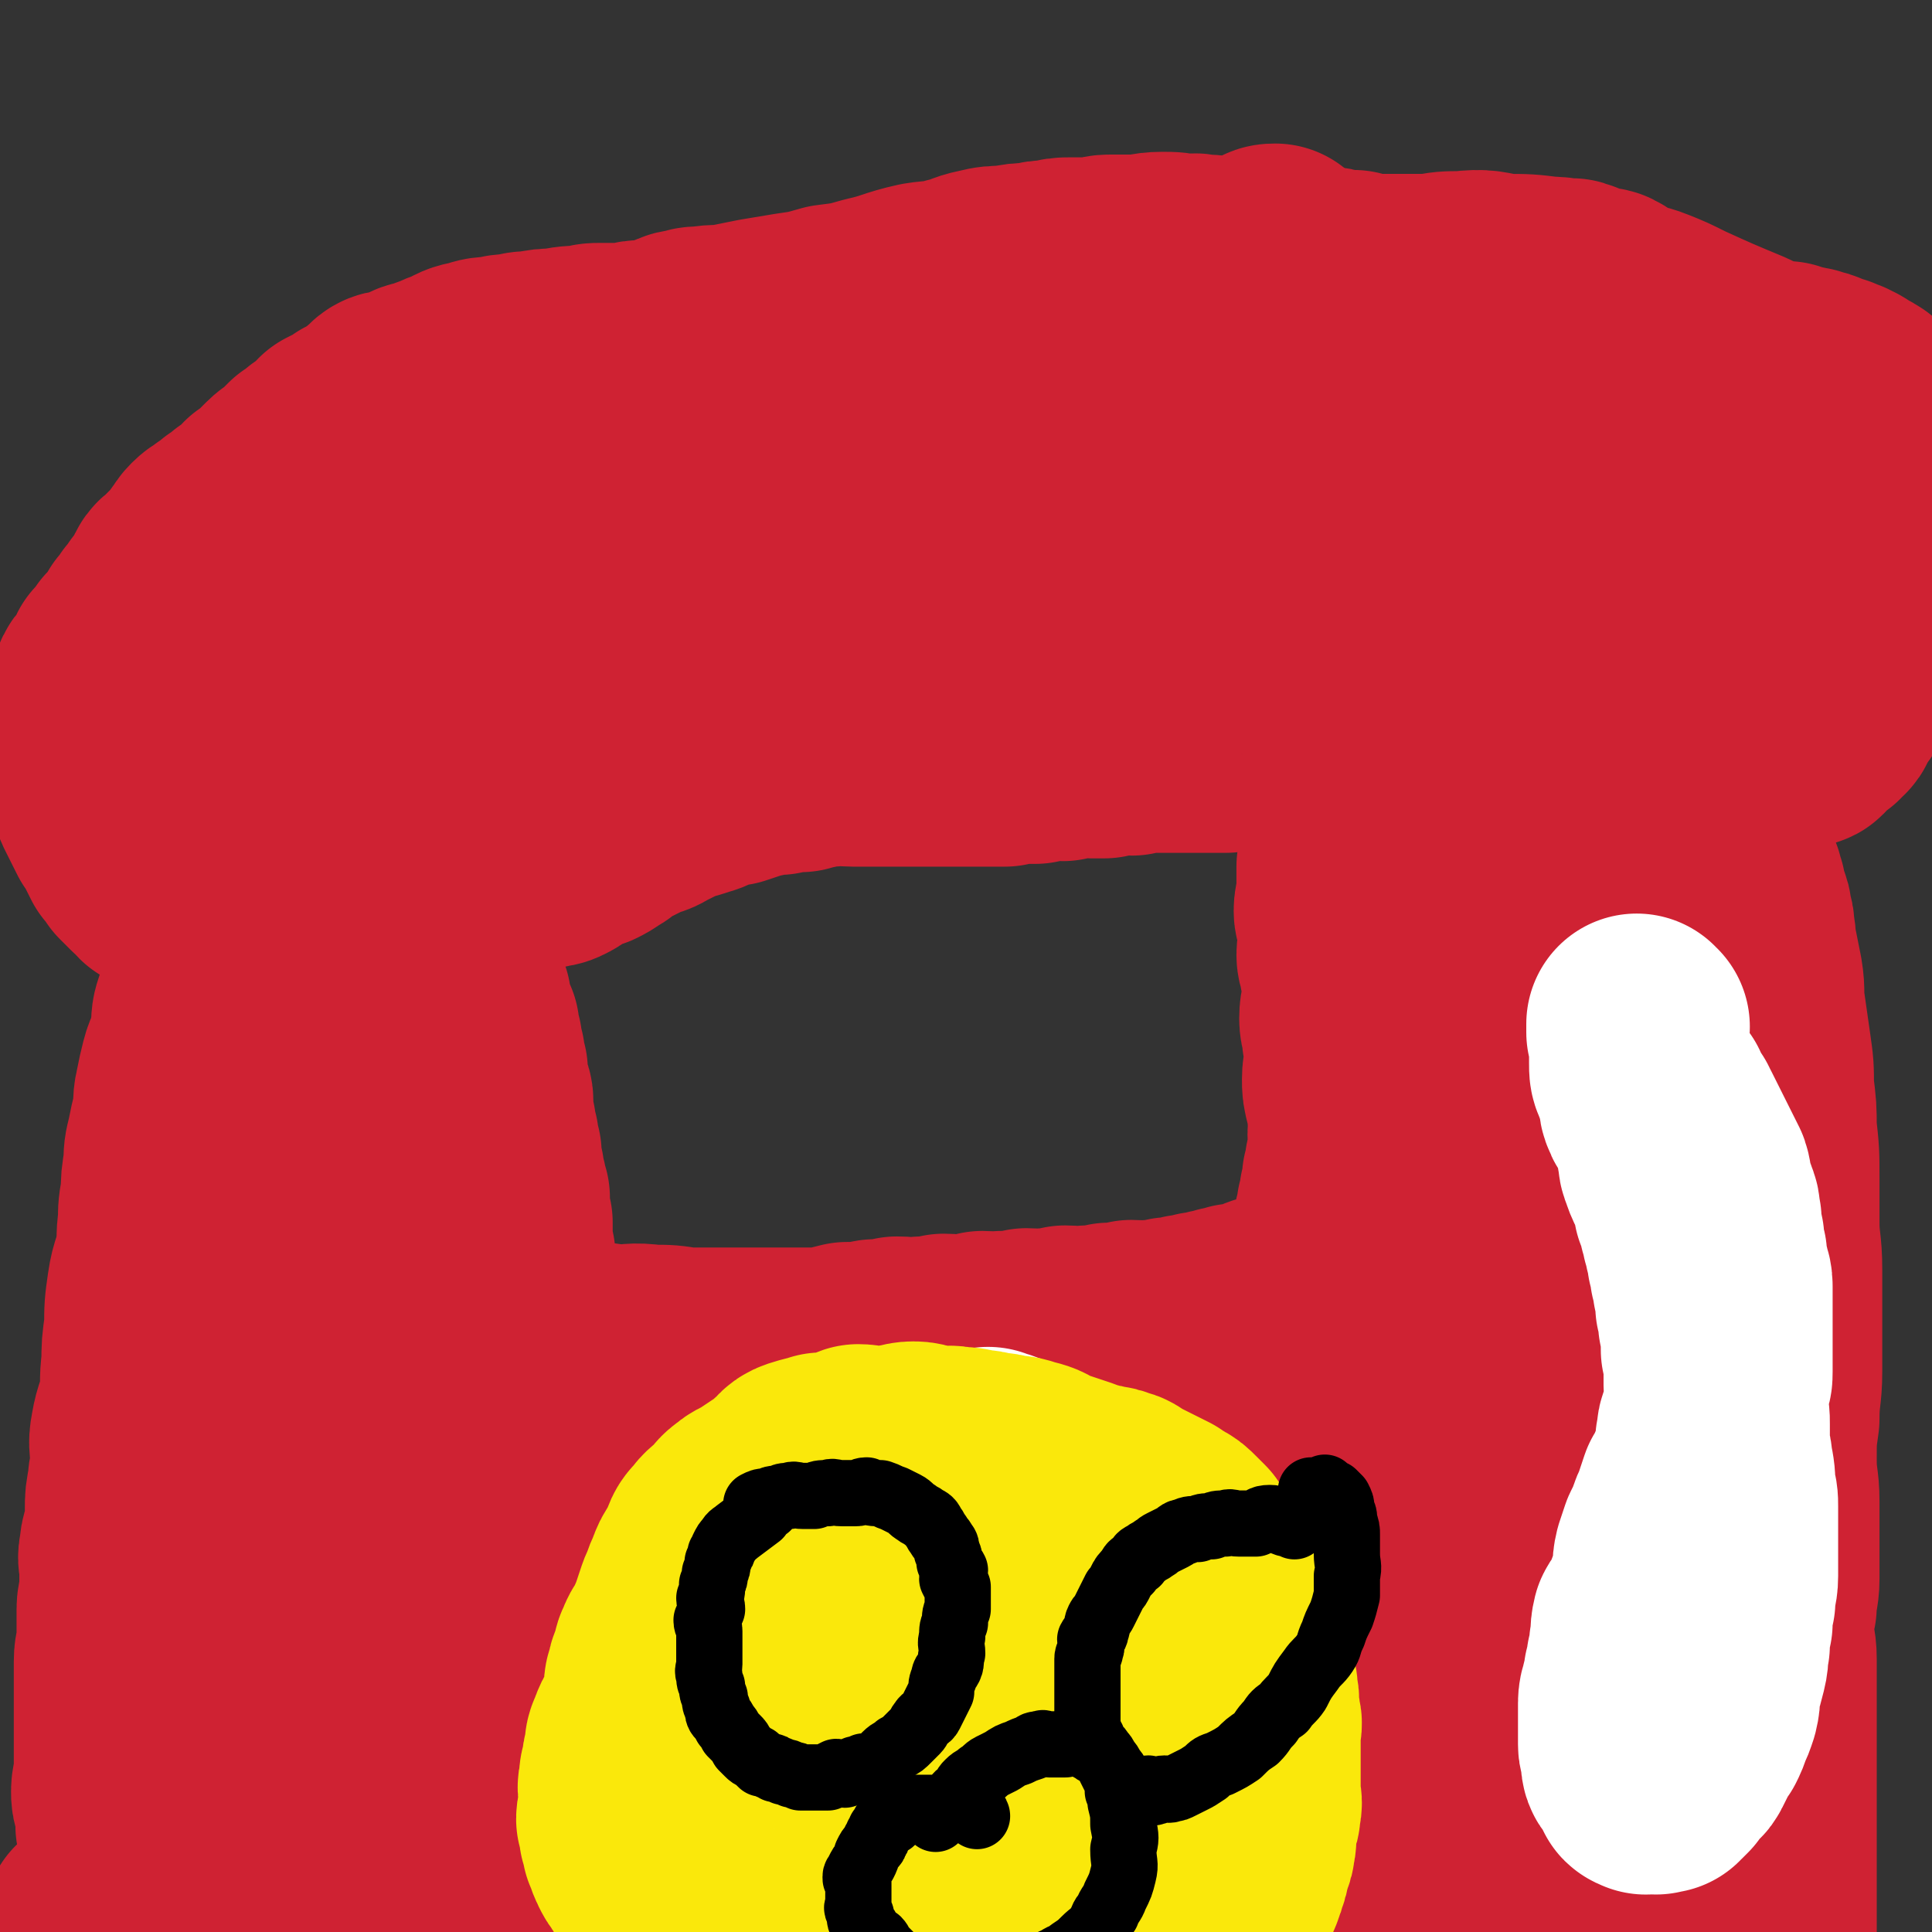 <svg viewBox='0 0 700 700' version='1.1' xmlns='http://www.w3.org/2000/svg' xmlns:xlink='http://www.w3.org/1999/xlink'><rect x="0" y="0" width="700" height="700" fill="#333333" stroke="none"/><g fill='none' stroke='#CF2233' stroke-width='80' stroke-linecap='round' stroke-linejoin='round'><path d='M50,675c0,0 0,0 -1,-1 0,-1 0,-1 0,-3 0,-2 0,-2 0,-4 0,-1 -1,0 -1,-1 -1,-2 -2,-2 -2,-4 -1,-1 0,-1 0,-3 0,-3 -1,-3 -1,-5 -1,-3 -1,-3 -1,-5 0,-3 1,-3 1,-6 0,-3 0,-3 0,-6 0,-4 0,-4 0,-9 0,-4 0,-4 0,-9 0,-4 0,-4 0,-8 0,-4 0,-4 0,-9 0,-4 1,-4 1,-9 0,-5 0,-5 0,-10 0,-3 1,-3 1,-6 0,-4 0,-4 0,-8 0,-4 -1,-4 0,-7 0,-4 1,-4 2,-8 0,-4 0,-4 0,-7 0,-4 0,-4 1,-9 0,-4 1,-4 1,-9 0,-5 -1,-5 0,-10 1,-6 2,-6 3,-12 1,-6 0,-6 1,-13 0,-6 0,-6 1,-13 0,-7 0,-7 1,-14 1,-7 2,-6 3,-13 1,-5 0,-5 1,-11 0,-5 0,-5 1,-10 0,-5 0,-5 1,-11 0,-4 0,-4 1,-8 1,-5 1,-5 2,-9 1,-5 0,-5 1,-9 1,-5 1,-5 2,-9 1,-4 2,-4 3,-7 1,-4 0,-4 1,-7 0,-4 0,-4 1,-7 1,-3 1,-3 2,-5 1,-3 0,-3 1,-6 0,-3 0,-3 1,-6 1,-2 1,-2 2,-5 1,-1 1,-1 1,-3 0,-2 0,-2 0,-4 0,-1 0,-1 1,-2 0,-1 1,0 1,-2 0,0 0,-1 0,-2 0,0 0,-1 1,-1 0,1 0,1 1,2 0,0 0,0 1,0 1,0 1,0 1,0 1,-1 1,-1 2,-2 2,0 2,0 4,-1 2,0 2,-1 4,-2 3,-1 3,-2 5,-3 3,-1 3,0 5,-1 3,0 3,0 6,-1 3,0 3,1 5,0 4,0 4,-1 7,-2 3,0 3,0 6,-1 3,0 3,0 5,0 2,1 2,1 4,1 2,-1 2,-1 3,-2 1,0 2,0 3,1 2,0 1,0 3,1 1,0 1,0 1,0 1,0 1,0 1,0 0,0 0,0 0,1 0,1 1,0 1,1 1,0 1,0 1,1 0,0 0,1 0,1 0,1 0,1 1,2 0,1 0,1 1,2 0,1 0,1 1,2 0,1 0,2 1,3 1,2 1,1 2,3 1,2 0,2 1,4 0,3 0,3 1,5 0,2 1,1 2,3 1,2 0,2 1,4 0,3 0,3 1,6 0,3 1,3 2,5 0,3 0,3 1,5 1,3 1,3 2,5 0,3 0,3 1,5 0,3 0,3 1,5 0,3 0,3 1,5 0,2 -1,2 0,4 0,2 0,1 1,3 0,2 1,2 1,4 0,3 -1,3 0,5 0,2 0,2 1,4 0,3 0,3 1,5 0,3 0,3 1,5 0,1 0,1 0,3 0,2 0,2 1,4 0,3 0,3 1,5 0,2 0,2 1,4 0,2 0,2 0,4 0,3 0,3 1,5 0,2 0,2 0,4 0,2 -1,2 0,4 0,2 0,2 1,4 0,2 0,2 0,4 0,3 -1,3 0,5 0,3 0,3 1,5 0,2 0,2 1,4 0,2 -1,2 0,4 0,1 0,1 1,3 0,1 0,1 0,2 0,1 0,1 1,3 0,0 -1,1 0,1 0,1 1,0 2,1 1,0 1,0 2,1 1,0 1,0 2,1 1,0 1,-1 2,0 2,0 2,0 4,1 2,0 2,0 4,0 4,0 4,-1 8,0 6,0 6,0 12,1 6,0 6,-1 13,0 6,0 6,0 12,1 6,0 6,0 13,0 5,0 5,0 11,0 5,0 5,0 11,0 4,0 4,0 8,0 4,0 4,0 8,0 4,-1 4,-1 8,-2 5,0 5,0 10,-1 4,0 4,0 8,-1 5,0 5,1 9,0 4,0 4,0 8,-1 4,0 4,1 8,0 3,0 3,0 6,-1 4,0 4,1 7,0 5,0 5,0 9,-1 4,0 4,1 7,0 4,0 4,0 7,-1 4,0 4,1 8,0 4,0 4,0 8,-1 4,0 4,0 8,-1 4,0 4,1 7,0 4,0 4,0 7,-1 3,0 3,0 6,-1 2,0 2,0 5,-1 2,0 2,0 5,-1 2,0 2,0 4,-1 2,0 2,0 4,-1 3,0 3,0 6,-1 2,0 2,-1 5,-2 2,0 2,0 5,-1 2,0 2,0 4,-1 2,0 2,-1 4,-2 1,0 1,0 3,-1 1,0 1,0 3,-1 1,0 1,-1 2,-2 1,-1 1,0 2,-2 0,0 0,-1 0,-2 1,-1 0,-1 0,-2 1,-1 1,-1 1,-2 1,-1 1,-1 1,-2 1,-1 1,-1 1,-3 1,-2 1,-2 1,-4 1,-2 1,-2 1,-5 1,-3 1,-3 1,-5 1,-3 1,-3 1,-5 1,-3 1,-3 1,-6 1,-2 1,-2 1,-5 1,-3 1,-3 1,-6 1,-3 0,-3 0,-5 0,-3 1,-3 0,-6 0,-4 0,-4 -1,-7 -1,-4 -1,-4 -1,-7 0,-4 1,-4 1,-7 0,-4 0,-4 -1,-8 0,-4 -1,-4 -1,-7 0,-4 1,-4 1,-7 1,-3 1,-3 0,-5 0,-3 0,-3 -1,-6 0,-3 -1,-3 -1,-5 0,-3 1,-3 1,-5 0,-3 0,-3 -1,-6 0,-3 -1,-3 -1,-5 0,-3 1,-3 1,-5 1,-2 0,-2 0,-4 0,-2 0,-2 0,-4 0,-1 0,-1 0,-3 1,-2 1,-2 1,-4 0,-1 0,-1 0,-2 1,-1 1,0 1,-2 1,0 0,-1 0,-2 1,0 1,0 1,-1 1,0 1,1 1,1 1,0 1,0 1,0 1,0 1,0 2,1 1,0 2,0 3,0 1,0 1,0 2,0 2,0 2,0 4,0 2,0 2,-1 4,0 2,0 2,0 5,1 2,0 2,0 5,0 3,0 3,-1 7,0 4,0 3,0 7,1 3,0 3,-1 7,0 3,0 3,0 7,1 3,0 4,-1 7,0 4,0 3,0 7,1 3,0 3,-1 7,0 3,0 3,0 6,1 2,0 2,0 5,0 2,0 2,0 5,0 2,0 2,0 5,0 2,0 2,0 4,0 2,0 2,-1 4,0 2,0 2,0 4,1 1,0 1,0 2,0 1,0 1,0 2,0 1,0 1,0 1,0 3,0 3,0 5,1 1,0 1,0 2,1 2,0 2,0 3,1 2,0 2,0 3,1 1,0 1,-1 2,0 2,0 2,0 3,1 1,1 0,1 1,1 0,0 0,0 1,0 0,0 0,0 1,1 0,1 0,1 1,1 0,1 0,1 1,1 0,1 0,1 0,2 1,1 1,1 1,2 0,1 0,1 0,2 0,1 1,1 1,2 1,2 1,2 1,4 1,3 1,3 1,5 1,4 0,4 1,7 1,5 1,5 2,10 1,6 0,6 1,12 1,7 1,7 2,14 1,7 1,7 1,14 1,8 1,8 1,15 1,9 1,9 1,18 0,8 0,8 0,16 0,8 1,8 1,17 0,9 0,9 0,18 0,9 0,9 0,19 0,8 -1,8 -1,17 -1,7 -1,7 -1,15 0,8 1,8 1,15 0,8 0,8 0,15 0,7 0,7 0,13 0,5 -1,5 -1,10 -1,4 -1,4 -1,9 0,5 1,5 1,10 0,5 0,5 0,11 0,5 0,5 0,11 0,6 0,6 0,12 0,5 0,5 0,11 0,5 0,5 0,11 0,5 0,5 0,10 0,4 0,4 0,8 0,4 0,4 0,7 0,3 0,3 0,6 0,3 0,3 0,5 0,2 0,2 0,4 0,1 0,1 0,3 0,1 0,1 0,2 0,0 -1,0 -1,0 0,1 0,1 0,2 0,0 0,0 0,0 0,1 0,1 0,2 0,0 -1,0 -1,0 0,1 0,2 0,3 0,1 -1,1 -1,2 -1,1 -1,1 -1,2 -1,1 -1,1 -1,2 -1,1 -1,1 -1,3 -1,1 -1,1 -1,2 -1,1 0,1 -1,2 -1,0 -1,0 -2,0 -1,1 -1,1 -1,1 -1,1 -1,1 -2,1 -1,1 0,1 -1,1 -1,1 -1,0 -2,0 -1,0 -1,0 -2,0 -1,0 -1,0 -2,0 -1,0 -1,0 -2,0 -1,0 -1,0 -2,0 -1,0 -1,0 -2,0 -2,0 -2,1 -3,0 -2,0 -2,-1 -3,-1 -2,0 -2,0 -4,0 -3,1 -3,0 -6,0 -2,0 -2,1 -5,0 -3,0 -3,0 -6,-1 -3,0 -3,0 -7,-1 -4,0 -4,-1 -9,-1 -4,0 -5,0 -9,0 -4,0 -4,0 -9,-1 -4,0 -4,-1 -9,-1 -5,0 -4,1 -9,1 -4,0 -4,0 -9,-1 -5,0 -5,0 -10,-1 -5,0 -5,0 -10,-1 -5,0 -5,-1 -10,-1 -6,0 -6,0 -11,0 -6,0 -6,0 -11,-1 -5,0 -4,-1 -9,-1 -4,0 -4,0 -9,0 -4,0 -4,0 -9,0 -6,0 -6,0 -12,0 -8,0 -8,-1 -16,-1 -7,0 -7,1 -14,1 -7,1 -7,1 -15,0 -7,0 -7,0 -15,-1 -7,-1 -7,-1 -14,-2 -7,-1 -7,-1 -13,-2 -8,-1 -8,-1 -15,-2 -8,-1 -8,-1 -16,-2 -8,-1 -8,-1 -15,-2 -7,0 -7,0 -14,-1 -6,0 -6,-1 -12,-1 -5,0 -5,1 -11,1 -5,1 -5,0 -11,0 -4,0 -4,1 -9,0 -6,0 -6,0 -12,-1 -7,0 -7,-1 -14,-1 -7,0 -7,1 -14,1 -7,1 -7,1 -13,0 -5,0 -5,-1 -11,-1 -6,0 -6,1 -12,1 -5,1 -5,0 -11,0 -6,0 -6,0 -13,0 -6,0 -6,0 -13,0 -6,0 -6,0 -13,0 -5,0 -5,1 -11,0 -6,0 -6,0 -12,-1 -5,0 -5,0 -11,-1 -5,0 -5,-1 -11,-1 -4,0 -4,0 -9,0 -5,0 -5,0 -9,-1 -4,0 -4,-1 -8,-1 -4,0 -4,0 -8,0 -2,0 -3,0 -5,0 -1,1 0,1 -1,1 '/><path d='M124,421c0,0 -1,-1 -1,-1 0,1 1,1 1,3 0,5 -1,5 -1,10 -1,5 -1,5 -1,11 -1,11 -1,11 -2,22 -1,18 -1,18 -3,36 -1,19 -1,19 -3,38 -1,17 -1,17 -3,34 -1,13 -1,13 -3,25 0,8 0,8 0,16 -1,7 -2,7 -1,13 0,2 1,3 1,3 1,0 0,-2 0,-3 -1,-3 -1,-3 -1,-5 -1,-5 -1,-5 -1,-11 -1,-8 0,-8 0,-17 -1,-14 -1,-14 -1,-28 -1,-20 -2,-20 -2,-39 -1,-20 -1,-20 -1,-40 0,-19 1,-19 2,-37 0,-12 0,-12 1,-23 0,-5 0,-5 1,-10 0,-1 0,-3 0,-3 0,0 0,1 0,3 0,1 0,1 0,2 0,2 0,2 0,4 0,3 0,3 0,7 0,8 1,8 1,16 0,16 0,16 0,33 -1,23 -1,23 -1,47 -1,19 -1,19 -1,39 -1,16 -2,16 -2,32 -1,10 0,10 1,21 0,6 0,6 0,12 0,1 0,3 0,3 0,0 0,-1 0,-2 0,-3 0,-3 0,-5 -1,-4 -1,-4 -1,-8 -1,-6 0,-6 -1,-13 -2,-8 -2,-8 -4,-17 -2,-11 -1,-11 -4,-22 -2,-12 -2,-12 -5,-24 -3,-14 -3,-14 -6,-28 -2,-15 -2,-15 -4,-30 -1,-11 0,-11 0,-23 0,-10 1,-10 1,-20 0,-7 0,-7 0,-14 0,-6 -1,-6 -1,-12 -1,-5 -1,-5 -1,-10 0,-3 0,-3 1,-6 0,-2 1,-2 2,-3 1,0 1,1 2,1 1,-1 0,-2 1,-2 0,0 0,1 1,2 0,1 0,1 1,2 1,2 1,2 2,4 2,4 3,4 4,9 4,10 5,10 8,20 3,13 3,14 5,27 3,15 3,15 6,29 3,13 3,13 5,25 2,11 2,11 4,22 2,8 2,8 4,17 2,7 1,7 3,14 1,7 1,7 3,13 1,5 2,5 3,11 1,3 0,4 2,7 1,2 1,2 3,4 1,0 1,1 1,1 0,0 0,-1 0,-1 0,-2 0,-2 0,-3 -1,-2 -1,-2 -1,-5 -1,-6 -1,-6 -1,-12 -1,-15 -1,-15 -1,-30 -1,-23 -2,-23 -2,-46 -1,-20 -1,-20 -1,-39 0,-15 1,-15 1,-30 0,-10 0,-10 -1,-20 -1,-5 -1,-5 -3,-11 0,-2 0,-2 -1,-4 -1,-1 -2,-1 -2,-3 -2,-2 -2,-2 -2,-4 -1,-2 -1,-2 -1,-5 -1,-3 -1,-3 -2,-6 -1,-4 -2,-4 -2,-7 -2,-5 -2,-5 -2,-10 -1,-3 -1,-3 -1,-7 -1,-4 -1,-4 -2,-7 -1,-2 -1,-2 -1,-4 -1,-1 0,-1 0,-3 0,0 0,-1 0,-1 0,0 0,1 0,2 0,2 0,2 0,4 0,5 0,5 1,10 1,8 1,8 3,17 3,13 2,13 6,26 4,18 4,18 9,35 5,19 5,18 10,37 4,16 3,17 8,33 4,15 4,15 9,30 4,15 5,15 10,30 4,15 4,15 9,30 3,13 3,13 6,26 3,11 4,11 6,21 2,8 2,8 4,16 1,5 2,5 3,9 1,3 0,3 1,6 0,2 1,4 1,4 0,0 0,-1 -1,-3 -2,-2 -2,-2 -4,-4 -1,-3 -1,-3 -3,-6 -2,-5 -2,-5 -5,-10 -4,-7 -5,-6 -9,-14 -5,-10 -5,-10 -11,-21 -6,-13 -6,-13 -12,-25 -4,-10 -4,-11 -8,-21 -3,-7 -3,-8 -7,-14 -3,-4 -4,-4 -8,-7 -3,-3 -4,-3 -7,-5 -3,-2 -3,-2 -6,-3 -2,0 -2,0 -4,1 -1,0 -2,0 -2,2 -1,1 0,1 0,2 0,2 0,2 0,4 0,3 0,3 0,5 0,4 0,4 1,7 0,4 0,4 1,8 1,6 1,6 3,12 1,4 1,4 3,8 2,5 2,5 4,8 3,4 3,5 6,7 5,3 6,3 11,5 6,2 7,2 13,3 8,1 9,1 17,1 10,-1 10,-1 20,-2 10,-1 10,-1 20,-2 9,-1 9,-1 18,-2 8,-1 8,-1 17,-2 7,-1 7,-2 14,-2 7,0 7,1 13,2 6,0 6,-1 12,0 4,0 3,0 7,1 3,0 3,0 6,0 1,0 1,0 3,0 0,0 0,-1 0,0 1,0 1,1 1,1 0,0 -1,0 -1,0 -1,-1 -1,0 -2,0 -2,0 -2,0 -4,0 -3,0 -3,0 -6,0 -6,0 -6,-1 -11,0 -10,0 -10,1 -20,2 -14,0 -14,-1 -28,0 -14,0 -14,1 -28,3 -13,1 -13,1 -25,3 -12,1 -12,0 -23,2 -9,1 -9,2 -19,5 -10,3 -10,2 -20,5 -9,3 -8,4 -17,7 -7,3 -7,2 -14,5 -5,2 -4,2 -9,4 -3,1 -3,0 -6,0 -1,1 -1,0 -2,0 -1,0 -2,0 -2,0 0,1 1,0 2,0 0,0 0,0 1,0 2,0 2,0 3,0 5,0 5,0 9,0 8,1 9,1 17,1 12,2 12,3 23,4 13,1 13,1 26,0 12,0 12,0 23,-1 14,0 14,0 28,-1 14,0 14,-2 28,-2 13,0 13,1 25,1 12,1 12,0 24,1 9,1 9,2 18,4 7,1 7,1 14,3 5,1 5,0 9,2 3,0 3,1 6,2 2,0 3,1 4,1 0,0 -1,-1 -1,-2 -2,0 -2,0 -4,-1 -10,-2 -10,-2 -20,-4 -20,-4 -19,-4 -39,-7 -20,-3 -20,-3 -40,-5 -19,-2 -19,-1 -39,-3 -18,-1 -18,-1 -36,-3 -17,-2 -17,-2 -33,-5 -14,-3 -15,-2 -28,-8 -10,-4 -10,-4 -19,-11 -5,-3 -6,-3 -9,-9 -2,-3 -2,-4 -2,-7 0,-2 0,-2 1,-3 1,-1 2,-1 3,-2 5,-2 5,-3 10,-4 7,-1 7,0 15,1 14,1 14,1 27,4 30,5 30,5 59,11 40,8 40,9 80,17 28,6 28,6 57,12 22,4 21,5 44,10 18,3 18,3 37,6 15,2 15,1 30,3 12,1 12,1 24,3 5,0 5,1 9,1 1,1 3,0 2,-1 0,-1 -2,-1 -4,-2 -12,-4 -11,-5 -23,-9 -26,-9 -26,-9 -53,-18 -32,-10 -31,-11 -63,-18 -25,-5 -26,-3 -51,-5 -22,-2 -22,-2 -43,-4 -19,-1 -19,-1 -39,-3 -15,-1 -16,0 -31,-3 -13,-2 -13,-3 -26,-8 -8,-2 -7,-4 -15,-7 -1,-1 -2,1 -3,1 0,-1 1,-1 2,-1 3,-1 3,-2 7,-2 16,1 16,1 32,3 31,3 31,4 61,7 29,4 29,4 59,7 22,2 22,1 45,4 16,2 16,4 32,6 14,2 14,2 29,3 12,1 12,1 24,2 8,0 8,1 15,1 3,-1 5,-1 6,-2 0,-1 -2,-3 -5,-4 -14,-8 -14,-8 -29,-15 -25,-13 -25,-14 -51,-26 -18,-8 -18,-9 -37,-14 -17,-5 -17,-5 -35,-6 -15,-2 -16,-2 -31,-1 -14,0 -14,1 -28,4 -12,2 -12,1 -23,5 -8,3 -9,3 -15,9 -4,3 -5,4 -6,9 0,2 1,3 3,4 5,2 5,1 10,3 16,5 15,6 31,10 22,5 22,5 45,7 23,3 23,2 47,2 25,-1 25,-1 50,-3 23,-1 24,-1 47,-4 17,-2 18,-2 34,-6 9,-3 10,-3 17,-7 2,-2 3,-5 1,-6 -9,-6 -12,-4 -23,-8 -21,-7 -21,-8 -42,-14 -17,-4 -17,-4 -34,-5 -14,-1 -14,0 -29,1 -15,0 -15,0 -29,2 -12,1 -12,1 -24,3 -8,1 -8,0 -15,3 -3,1 -6,4 -4,4 3,1 6,-1 13,-1 22,-1 22,0 44,1 24,1 24,2 48,4 24,1 24,0 47,2 23,1 22,2 45,4 18,1 18,1 36,3 12,1 12,1 23,2 6,0 6,0 13,2 2,0 5,1 4,1 -1,0 -4,-1 -8,-2 -9,-3 -8,-4 -18,-6 -7,-1 -7,-1 -15,-1 -7,0 -7,0 -13,1 -6,0 -7,-1 -12,1 -3,1 -5,1 -5,4 0,5 0,7 4,11 10,9 12,8 24,14 19,11 19,11 38,20 15,7 15,6 30,13 8,3 9,3 16,7 4,2 4,2 6,4 1,0 1,2 1,2 -1,-1 -2,-2 -4,-3 -9,-4 -10,-3 -18,-9 -14,-10 -15,-10 -25,-23 -10,-12 -10,-13 -17,-27 -5,-10 -5,-11 -9,-22 -3,-9 -2,-9 -4,-17 -2,-5 -2,-5 -3,-10 -1,-3 -2,-3 -3,-6 -1,-1 0,-2 -1,-3 0,0 -1,-1 -1,-1 0,1 0,2 0,4 1,8 2,8 3,17 1,15 1,15 1,30 1,15 1,15 1,30 1,14 0,14 0,28 0,10 0,10 0,20 1,5 1,7 2,10 1,1 1,-1 1,-2 2,-9 2,-9 3,-18 2,-19 2,-19 4,-37 1,-17 2,-17 1,-35 0,-15 -1,-15 -3,-30 -2,-12 -2,-12 -5,-23 -3,-8 -3,-8 -8,-15 -2,-4 -3,-4 -7,-6 -1,-1 -2,-1 -3,1 -3,3 -3,4 -4,8 -4,12 -4,12 -6,25 -3,17 -3,17 -4,34 -1,16 -1,16 0,31 2,12 2,12 6,23 2,8 3,9 7,16 3,5 3,5 7,8 1,1 2,0 2,-1 2,-5 2,-5 1,-10 -1,-14 0,-15 -3,-28 -4,-15 -4,-15 -10,-29 -3,-9 -3,-9 -9,-17 -3,-5 -3,-5 -8,-8 -4,-3 -4,-3 -9,-4 -3,-1 -3,0 -7,1 -2,0 -3,1 -5,3 0,1 1,1 0,3 -1,6 -3,6 -4,12 0,5 1,5 1,10 1,5 1,5 3,9 1,4 1,4 3,7 1,3 1,3 3,5 1,1 2,2 4,2 3,-1 3,-1 5,-3 5,-7 4,-8 7,-16 3,-10 3,-10 5,-21 2,-9 1,-9 4,-18 2,-7 2,-7 6,-13 2,-3 2,-4 5,-6 2,-1 3,-2 5,0 4,3 4,4 6,9 7,18 7,18 13,37 9,28 8,29 17,57 8,25 7,25 17,48 7,16 6,17 16,30 4,6 5,7 11,9 3,1 6,1 7,-2 1,-6 -2,-8 -2,-16 0,-29 3,-29 1,-59 -2,-29 -4,-29 -9,-58 -3,-21 -3,-21 -8,-41 -3,-14 -3,-14 -8,-27 -3,-9 -3,-10 -6,-19 -2,-4 -3,-4 -5,-9 -1,0 -1,-2 -1,-1 0,0 0,1 0,3 3,12 3,12 6,24 5,24 5,24 9,49 4,22 3,22 6,45 2,18 2,18 3,36 1,10 0,10 0,19 0,4 1,7 0,7 0,1 0,-2 -1,-5 -2,-10 -2,-10 -5,-20 -7,-29 -9,-29 -15,-59 -7,-36 -8,-36 -12,-73 -2,-26 -1,-27 -1,-53 0,-14 1,-14 0,-28 0,-7 -2,-7 -2,-13 0,-5 1,-5 1,-9 0,-1 0,-3 0,-2 1,0 1,1 1,3 5,23 6,23 10,46 8,49 9,49 15,98 5,35 2,36 8,71 6,29 6,29 16,56 5,15 5,16 15,27 4,6 8,8 14,6 4,-2 4,-6 6,-13 4,-24 3,-25 5,-49 3,-50 6,-50 4,-99 -2,-49 -5,-49 -14,-98 -7,-39 -8,-38 -19,-77 -4,-16 -3,-16 -10,-31 -3,-5 -4,-6 -9,-8 -1,-1 -2,0 -3,1 -2,1 -2,1 -3,4 -5,13 -6,12 -8,26 -4,26 -2,26 -3,52 -1,33 -2,33 -1,67 1,32 2,32 6,63 3,30 3,30 9,59 6,22 6,22 15,43 6,14 5,15 15,27 4,5 7,7 13,7 5,0 7,-3 9,-9 4,-15 2,-17 3,-34 0,-46 0,-47 -1,-93 -3,-62 -3,-62 -8,-125 -3,-39 -4,-39 -9,-78 -2,-15 0,-16 -4,-31 -2,-5 -4,-6 -8,-10 -1,-1 -3,0 -3,0 -1,0 1,1 1,2 0,1 -1,1 -1,3 0,19 0,20 1,39 4,45 4,45 9,90 4,41 5,41 9,81 3,35 3,35 6,69 2,28 1,28 5,56 1,16 2,16 4,32 1,3 2,6 2,5 -1,-2 -2,-5 -3,-11 -7,-32 -8,-32 -15,-64 -12,-55 -14,-55 -21,-111 -5,-37 -1,-37 -2,-75 -1,-22 -1,-22 -1,-45 0,-8 1,-8 1,-17 0,-1 0,-1 0,-1 0,0 0,1 0,2 0,3 0,3 0,7 2,19 3,19 5,38 2,34 2,34 3,68 1,10 0,10 0,21 '/><path d='M555,235c0,0 -1,-1 -1,-1 0,0 0,1 1,2 3,2 4,1 7,3 2,1 2,1 5,3 2,1 2,1 4,3 2,2 2,1 4,3 1,1 1,2 2,3 2,1 3,1 5,2 2,1 2,2 4,3 2,1 2,1 4,2 2,1 1,2 4,3 2,1 2,1 5,2 2,1 2,1 4,2 1,1 1,1 2,2 2,1 2,1 4,2 2,1 2,0 4,1 1,0 1,0 2,1 2,0 2,0 3,1 2,0 2,0 3,1 2,0 2,-1 3,0 2,0 2,0 3,1 2,0 2,0 3,0 2,0 2,0 3,0 1,-1 1,-1 2,-2 2,0 2,1 3,1 2,-1 2,-1 3,-2 2,0 2,0 4,-1 2,0 1,-1 3,-2 2,0 3,0 5,-1 1,0 1,0 2,-2 2,-1 2,-1 3,-3 2,-1 2,0 3,-2 2,-1 1,-1 2,-3 1,-1 1,-1 2,-3 1,-1 1,-1 2,-3 1,-1 1,-1 2,-3 1,-1 1,-1 2,-3 1,-1 0,-1 1,-3 1,-1 1,-1 2,-3 1,-1 1,-1 1,-3 1,-2 0,-2 1,-4 1,-2 2,-2 2,-4 1,-2 1,-2 1,-4 0,-2 0,-2 1,-4 1,-1 1,-1 2,-3 1,-1 1,-1 1,-3 0,-1 0,-1 0,-3 0,-1 1,-1 1,-3 1,-2 1,-2 1,-4 1,-2 1,-2 1,-4 0,-2 0,-2 0,-4 0,-1 1,-1 1,-3 0,-2 0,-2 0,-4 0,-1 0,-1 0,-3 0,-2 -1,-2 -1,-4 0,-2 0,-2 0,-4 0,-2 0,-2 0,-4 0,-2 0,-2 -1,-4 -1,-2 -1,-2 -2,-4 -1,-2 -1,-2 -1,-4 -1,-2 -2,-2 -2,-4 -1,-1 0,-1 0,-3 0,-1 -1,-1 -1,-3 -1,-1 -1,-1 -1,-1 -1,-2 -1,-1 -2,-2 -1,-1 -1,-1 -1,-2 -1,-1 0,-2 -1,-2 -1,-1 -2,-1 -3,-1 -2,-1 -1,-2 -2,-2 -1,-1 -1,0 -1,0 -1,0 0,-1 -1,-1 -1,-1 -1,0 -2,0 -1,0 -1,-1 -1,-1 0,-1 -1,0 -1,0 -1,-1 -1,-1 -2,-1 -1,-1 -1,0 -1,0 -1,0 0,-1 -1,-1 -1,-1 -1,0 -2,0 -1,0 -1,0 -1,0 -1,-1 0,-1 -1,-1 0,-1 0,0 -1,0 0,0 -1,0 -1,0 0,0 0,-1 -1,-1 -1,0 -1,0 -1,0 -1,0 -1,0 -1,0 0,0 0,0 -1,0 0,0 -1,0 -1,0 -1,-1 0,-1 -1,-1 0,-1 0,0 -1,0 -1,0 -1,0 -2,0 -1,0 -1,0 -1,0 -1,0 -1,0 -1,0 0,0 0,0 -1,0 0,0 -1,0 -1,0 0,0 0,-1 0,-1 0,0 0,0 -1,0 -4,-2 -4,-2 -8,-4 -12,-5 -12,-5 -23,-10 -6,-3 -6,-3 -11,-5 -5,-2 -5,-1 -9,-3 -4,-1 -3,-2 -7,-4 -3,-1 -4,1 -7,0 -1,-1 -1,-2 -2,-2 -1,-1 -1,-1 -2,-1 -1,-1 -1,0 -2,0 -4,-1 -4,-1 -7,-1 -8,-1 -8,-1 -16,-1 -7,-1 -7,-2 -15,-1 -6,0 -6,0 -11,1 -5,0 -5,0 -10,0 -3,0 -3,0 -7,0 -3,0 -3,0 -6,0 -2,0 -2,-1 -5,-1 -1,-1 -1,0 -3,0 -2,0 -2,0 -3,0 -1,0 -1,-1 -2,-1 -1,-1 -2,0 -3,0 -2,0 -2,0 -3,0 -2,-1 -2,-1 -4,-1 -2,-1 -2,-1 -3,-1 -3,-1 -3,-1 -5,-1 -4,-1 -4,0 -7,0 -4,-1 -4,-1 -8,-1 -4,-1 -4,0 -8,0 -3,-1 -3,-1 -7,-1 -3,-1 -3,0 -6,0 -4,-1 -4,-1 -8,-1 -5,0 -5,1 -10,1 -4,0 -4,0 -9,0 -3,0 -3,1 -7,1 -3,0 -3,0 -7,0 -3,0 -3,0 -7,1 -3,0 -3,0 -7,1 -4,0 -4,0 -9,1 -4,0 -5,0 -9,1 -5,1 -5,2 -10,3 -6,2 -6,1 -12,2 -9,2 -9,3 -18,5 -7,2 -7,2 -15,3 -7,2 -7,2 -14,3 -6,1 -6,1 -12,2 -5,1 -5,1 -10,2 -5,1 -5,0 -10,1 -3,0 -3,0 -6,1 -3,0 -3,1 -5,2 -2,0 -2,0 -4,1 -1,0 -1,1 -3,1 -2,0 -3,0 -5,0 -2,0 -2,1 -4,1 -2,0 -3,0 -5,0 -3,0 -3,0 -5,0 -3,0 -3,0 -6,1 -5,0 -5,0 -10,1 -4,0 -4,0 -9,1 -3,0 -3,0 -6,1 -4,0 -4,0 -7,1 -4,0 -4,0 -7,1 -5,1 -4,1 -8,3 -3,1 -3,1 -5,2 -3,1 -3,1 -5,2 -2,1 -2,0 -4,1 -2,1 -2,1 -4,2 -2,1 -2,0 -4,1 -1,0 -2,0 -3,1 -1,1 0,1 -1,2 -1,1 -2,0 -2,1 -2,1 -1,1 -2,2 -1,1 -2,0 -2,1 -2,1 -2,1 -4,2 -1,1 -1,1 -3,2 -2,1 -2,1 -4,2 -1,1 -1,2 -3,3 -2,2 -2,2 -4,3 -2,2 -2,2 -4,3 -2,2 -2,2 -4,4 -2,2 -2,1 -4,3 -2,2 -2,2 -4,4 -2,2 -2,2 -4,3 -1,1 -1,2 -3,3 -2,2 -2,2 -4,3 -2,2 -2,2 -4,3 -2,2 -2,2 -4,3 -2,2 -2,1 -4,3 -2,2 -1,2 -3,4 -1,2 -1,2 -3,4 -2,2 -2,2 -4,4 -1,2 -2,1 -3,3 -1,2 0,2 -1,4 -2,3 -2,2 -4,4 -1,2 -1,2 -3,4 -1,2 -1,2 -3,4 -1,2 -1,2 -2,4 -2,2 -2,2 -4,4 -2,3 -2,3 -4,5 -1,2 0,3 -1,4 -2,3 -3,2 -4,4 -1,3 0,3 -1,6 -1,2 -1,2 -1,4 -1,2 -1,2 -1,4 0,3 1,3 1,5 0,3 0,3 0,5 0,3 0,3 0,5 0,3 0,3 0,5 0,2 0,2 1,4 1,3 1,3 2,5 1,2 1,2 2,4 1,2 1,2 2,4 2,3 2,3 3,5 1,2 1,2 2,4 2,2 2,2 3,4 2,2 2,2 4,4 2,1 2,2 3,3 2,1 2,1 3,2 2,1 3,1 4,2 3,1 2,1 4,2 2,1 2,0 4,1 2,0 3,0 4,1 3,1 3,1 5,2 2,0 2,0 4,1 2,0 2,0 3,0 1,0 1,0 2,0 2,0 2,0 4,0 3,0 3,-1 5,-1 2,0 2,1 4,1 2,-1 2,-1 4,-2 2,0 2,1 4,1 2,0 2,0 3,0 2,0 3,0 5,-1 2,0 2,-1 4,-2 2,-1 2,-1 4,-2 2,0 2,0 3,-1 3,-1 2,-2 4,-3 2,-1 2,0 3,0 2,-1 2,-1 3,-2 2,-1 1,-1 3,-3 1,-1 2,-1 3,-2 2,-1 2,-1 3,-3 2,-2 2,-2 3,-4 1,-1 2,-1 3,-3 2,-1 2,-1 3,-3 1,-2 1,-2 2,-4 1,-1 1,-1 2,-3 1,-1 1,-1 2,-3 1,-2 1,-2 2,-4 1,-1 1,-1 2,-3 1,-1 0,-1 1,-3 1,-2 1,-2 2,-4 1,-1 1,-1 2,-3 1,-1 0,-2 1,-3 0,-1 1,0 2,-2 1,0 0,-1 1,-2 0,-1 0,-1 1,-2 1,-1 1,0 2,-2 1,0 0,-1 1,-2 0,0 0,0 1,-1 0,0 0,0 0,0 0,-1 0,-1 1,-2 0,0 0,0 1,-1 '/><path d='M213,233c0,0 -1,0 -1,-1 0,0 1,0 2,0 3,0 3,0 6,0 2,0 2,0 4,0 4,0 4,0 7,0 3,-1 3,-1 6,-1 4,-1 4,-1 7,-1 5,-1 5,0 10,0 4,-1 4,-2 8,-1 5,0 5,0 10,1 4,0 4,0 9,0 5,-1 5,-1 11,-1 5,-1 5,-1 11,-1 5,-1 5,0 10,0 5,-1 5,-2 11,-1 5,0 5,1 11,1 5,0 5,-1 10,-1 5,-1 5,-1 11,-1 5,-1 5,0 10,0 5,-1 5,-1 11,-1 5,-1 5,-1 11,-1 5,-1 5,-1 10,-1 4,-1 4,0 8,0 5,-1 5,-2 9,-1 4,0 4,0 7,1 4,0 4,0 7,0 5,0 5,0 9,0 4,0 4,0 8,0 5,-1 5,-1 9,-1 5,-1 5,-2 10,-1 5,0 5,1 9,1 4,0 4,-1 8,-1 4,-1 4,-1 8,-1 4,-1 4,-2 7,-1 3,0 3,0 6,1 2,0 2,0 5,0 2,-1 2,-1 5,-1 2,-1 2,-2 5,-1 2,0 2,1 5,1 2,0 2,-1 4,-1 2,-1 2,0 3,0 3,0 3,0 5,0 1,0 1,0 2,0 2,0 2,0 3,0 1,0 1,0 2,0 '/></g>
<g fill='none' stroke='#FFFFFF' stroke-width='80' stroke-linecap='round' stroke-linejoin='round'><path d='M370,533c0,0 0,-1 -1,-1 -1,0 -1,0 -3,0 -2,-1 -2,-2 -5,-3 -1,0 -1,0 -3,-1 -2,0 -2,1 -4,1 -1,0 -1,0 -3,0 -1,0 -1,-1 -2,0 -1,0 -1,0 -3,1 -1,0 -1,-1 -3,0 -2,0 -2,0 -4,1 -1,0 -1,0 -3,1 -1,0 -1,0 -3,1 -3,0 -3,0 -5,1 -3,0 -3,0 -5,1 -3,0 -3,0 -5,2 -2,1 -2,1 -4,2 -1,0 -2,0 -3,1 -2,0 -2,1 -4,2 -1,1 -1,1 -3,2 -2,1 -2,1 -4,2 -2,1 -1,1 -3,3 -2,1 -2,1 -4,3 -3,1 -3,1 -5,3 -2,1 -2,1 -4,2 -1,1 -1,1 -3,2 -1,1 -1,1 -3,3 -1,1 -1,1 -3,3 -1,1 -1,1 -3,2 -1,1 -2,1 -3,3 -1,1 -1,1 -2,3 -1,1 -1,1 -3,3 -1,1 -1,1 -2,3 -1,1 -1,1 -3,3 -1,1 -1,1 -2,2 -1,1 0,1 -2,3 0,1 -1,1 -2,2 -1,1 -1,1 -2,3 -1,1 -1,1 -2,3 -1,1 -1,1 -2,3 -1,1 -1,1 -2,3 0,2 0,2 -1,4 0,2 -1,2 -2,4 -1,2 0,2 -2,4 0,1 -1,1 -2,3 0,2 0,2 -1,4 0,1 0,1 -1,3 0,1 0,1 -1,3 0,2 0,2 0,4 -1,1 -1,1 -2,3 0,2 1,2 1,4 0,1 0,1 0,3 0,1 0,1 0,3 0,1 0,1 0,3 0,1 -1,1 0,3 0,1 0,1 1,2 0,1 -1,1 0,2 0,1 0,1 1,3 0,1 -1,1 0,2 0,1 0,1 1,3 1,1 1,1 2,3 1,1 0,1 1,3 0,1 0,1 1,3 0,1 0,1 1,2 0,1 0,1 1,3 0,1 0,1 1,2 1,1 1,1 2,2 1,1 0,1 1,2 0,0 1,0 2,0 1,1 1,2 2,3 1,1 1,1 2,2 1,0 1,0 2,0 1,1 1,2 2,3 1,0 1,0 3,0 2,1 2,2 4,3 2,1 2,1 4,2 2,0 2,0 4,0 2,1 2,2 4,3 1,0 1,0 3,0 2,1 2,1 4,1 1,1 1,1 3,1 2,1 2,1 4,1 2,1 2,0 4,0 2,1 2,1 4,1 3,1 3,1 5,1 3,1 3,1 5,1 3,1 3,0 5,0 2,0 2,0 4,0 2,0 2,0 4,0 3,0 3,0 5,0 1,0 1,1 3,0 1,0 1,0 3,-1 2,0 2,-1 4,-1 2,0 3,0 5,0 2,0 2,0 5,-1 3,0 3,0 6,-1 3,0 3,-1 5,-2 3,-1 2,-2 5,-3 3,-2 3,-2 7,-3 2,-1 3,0 5,-1 3,-1 2,-1 5,-3 2,-1 2,-2 4,-3 2,-1 3,-1 5,-2 2,-1 2,-2 4,-3 2,-2 3,-1 5,-3 1,-1 1,-2 3,-3 2,-2 2,-1 4,-3 2,-1 2,-1 4,-3 1,-1 1,-2 3,-3 1,-2 1,-1 3,-3 1,-1 1,-1 3,-3 1,-2 1,-2 2,-4 1,-2 1,-1 2,-3 0,-1 0,-1 0,-3 1,-1 1,-1 1,-3 1,-1 1,-1 1,-3 1,-1 1,-1 1,-3 1,-1 0,-1 0,-3 1,-2 1,-2 1,-4 1,-2 1,-2 0,-4 0,-2 0,-2 -1,-4 0,-3 0,-3 -1,-5 0,-3 0,-3 -1,-6 0,-3 0,-3 -1,-6 0,-3 0,-3 -1,-6 0,-2 -1,-2 -2,-4 -1,-2 -1,-2 -2,-4 -1,-1 -1,-1 -2,-3 -1,-1 -1,-1 -2,-3 0,-1 0,-1 -1,-2 -1,-1 -2,-1 -3,-2 -1,-1 -1,-1 -2,-2 -1,-1 -1,-2 -3,-3 -1,-1 -2,-1 -3,-2 -2,-1 -2,-1 -3,-2 -2,-1 -1,-1 -3,-2 -1,0 -1,0 -2,-1 -1,0 -1,0 -3,-1 -1,0 -2,0 -3,1 -2,0 -2,0 -3,0 -1,0 -2,-1 -3,0 -2,0 -1,1 -3,2 -2,1 -2,1 -4,2 -2,1 -2,0 -4,2 -2,1 -2,2 -4,4 -2,2 -3,1 -5,3 -2,1 -2,2 -4,4 -2,2 -2,2 -3,4 -2,3 -2,3 -3,6 -1,2 0,3 -1,5 -1,3 -1,3 -2,5 -1,3 -2,2 -3,5 -1,2 0,3 -1,5 0,3 -1,2 -2,5 -1,3 0,3 -1,6 -1,4 -1,4 -2,8 0,3 0,3 -1,6 -1,4 -1,4 -2,8 0,3 0,3 -1,6 -1,4 -1,4 -2,7 -1,4 -1,4 -2,7 -1,3 0,3 -2,6 -1,3 -1,3 -3,5 -1,1 -1,2 -2,3 -1,1 -1,1 -3,2 -1,0 -1,0 -2,0 -1,1 -1,1 -2,0 0,0 1,0 1,-1 0,-1 0,-1 0,-2 -1,-1 -1,-1 -2,-3 0,-2 1,-2 1,-4 -1,-3 -1,-3 -2,-6 -1,-4 -1,-4 -2,-8 0,-4 0,-5 -1,-9 0,-4 -1,-4 -1,-9 0,-3 1,-3 2,-6 0,-3 0,-3 0,-6 0,-4 0,-4 0,-8 -1,-4 -1,-4 -2,-7 0,-3 0,-3 -1,-5 0,-2 1,-2 1,-4 -1,-2 -1,-2 -2,-4 0,-1 0,-1 -1,-2 0,0 1,0 1,-1 -1,0 -1,0 -1,1 -1,0 -1,1 -2,2 0,2 0,2 -1,4 0,3 -1,2 -2,5 -1,3 0,4 -1,7 0,4 0,4 -1,7 0,4 -1,4 -2,8 0,4 0,4 -1,7 0,4 -1,4 -2,7 -1,3 0,3 -2,6 -1,3 -1,3 -3,5 -1,2 -1,2 -3,3 -2,1 -2,0 -4,0 -1,1 -1,0 -2,0 0,0 0,0 0,0 '/></g>
<g fill='none' stroke='#FAE80B' stroke-width='80' stroke-linecap='round' stroke-linejoin='round'><path d='M250,689c0,0 0,-1 -1,-1 -1,-1 -1,0 -2,-1 -3,0 -3,0 -5,-1 0,0 0,-1 0,-2 -2,-1 -3,0 -5,-2 -1,-1 -1,-1 -2,-3 -1,-1 -1,-1 -2,-3 -1,-1 -1,-1 -2,-3 -1,-2 -1,-3 -2,-5 0,-2 0,-2 -1,-4 0,-3 0,-3 -1,-5 0,-2 1,-2 1,-4 0,-3 0,-3 0,-5 0,-2 -1,-2 0,-4 0,-3 0,-3 1,-5 0,-3 0,-3 1,-6 0,-3 0,-3 1,-5 1,-3 1,-3 3,-6 1,-3 1,-3 2,-5 1,-3 0,-3 1,-6 0,-3 0,-3 1,-5 0,-3 1,-3 2,-5 0,-3 0,-3 1,-5 1,-3 2,-3 3,-5 1,-3 1,-3 2,-5 1,-3 1,-3 2,-6 1,-3 1,-3 2,-5 1,-3 1,-3 2,-5 1,-3 1,-3 3,-6 1,-2 1,-2 2,-4 1,-3 1,-3 3,-5 2,-3 3,-3 5,-5 3,-3 2,-3 5,-5 2,-2 3,-1 5,-3 3,-2 3,-2 6,-4 3,-2 3,-2 5,-4 3,-2 2,-3 5,-4 3,-1 4,-1 7,-2 4,0 4,0 7,-1 3,0 3,-1 6,-2 4,0 4,2 7,2 4,0 4,-1 7,-2 3,0 3,-1 6,-1 3,0 3,1 6,2 2,0 2,0 4,0 2,0 3,-1 5,0 4,0 4,0 7,1 3,0 3,0 6,1 3,0 3,0 6,1 3,0 3,0 6,1 4,1 4,1 7,3 3,1 3,1 6,2 3,1 3,1 6,2 3,1 2,1 5,2 2,0 2,0 5,1 2,0 2,0 4,1 2,0 2,1 4,2 2,1 2,1 4,2 2,1 2,1 4,2 2,1 2,1 4,2 1,1 1,1 3,2 2,1 2,1 4,3 1,1 1,1 3,3 1,2 1,2 3,4 1,2 1,2 3,4 1,2 1,2 3,4 1,2 1,2 3,4 1,2 1,2 2,4 0,1 0,1 0,3 1,2 2,2 3,4 0,2 0,2 0,4 1,2 1,2 2,4 0,3 0,3 0,5 1,3 1,3 1,5 1,3 1,3 1,5 1,2 1,2 1,5 1,2 0,3 0,5 1,2 1,2 1,4 1,2 0,2 0,4 0,2 0,2 0,4 0,2 0,2 0,5 0,2 0,2 0,5 0,2 0,2 0,4 0,2 0,2 0,5 0,2 1,3 0,5 0,3 0,2 -1,5 0,2 -1,2 -1,4 0,2 1,2 0,4 0,2 0,2 -1,4 0,1 0,1 -1,3 0,2 0,2 -1,4 0,1 0,1 -1,3 0,1 0,1 -1,2 0,1 0,1 -1,3 0,1 0,1 -1,3 0,1 0,1 -1,2 0,1 0,1 -1,2 0,1 0,1 -1,2 0,0 -1,0 -1,0 -1,1 0,2 -1,3 0,0 0,0 -1,0 -1,1 -1,1 -2,1 -1,1 0,2 -1,3 -1,0 -1,0 -2,0 -1,1 0,2 -1,3 -1,1 -2,0 -3,0 -1,1 -1,2 -2,3 -1,1 -2,0 -3,0 -1,1 -1,2 -2,3 -1,1 -1,0 -3,0 -2,1 -2,1 -3,1 -2,1 -2,1 -3,1 -2,1 -2,1 -4,1 -2,1 -2,1 -3,1 -1,1 -1,1 -2,1 -1,1 -2,1 -3,1 -1,1 -1,1 -2,1 -1,1 -1,1 -2,1 -1,1 -1,1 -2,1 -1,1 -1,1 -2,2 -1,0 -1,0 -2,0 -1,1 -1,1 -2,1 -1,1 -1,0 -2,0 -1,0 -2,0 -3,0 -1,1 -1,1 -2,1 -2,1 -2,1 -4,0 -2,0 -2,0 -4,-1 -3,0 -3,-1 -5,-1 -2,0 -2,1 -4,1 -3,1 -3,1 -5,0 -3,0 -3,-1 -5,-1 -3,0 -3,1 -5,0 -3,0 -3,0 -6,-1 -5,-1 -4,-1 -9,-2 -3,-1 -3,0 -7,-1 -3,0 -2,-1 -5,-2 -3,-1 -3,0 -6,-1 -3,0 -3,0 -5,-1 -4,0 -4,0 -7,-1 -4,-1 -4,-1 -7,-2 -4,-1 -4,0 -7,-2 -3,-1 -3,-2 -5,-3 -2,-1 -2,-1 -4,-2 -2,-1 -2,-1 -4,-3 -2,-2 -2,-2 -4,-3 -2,-2 -2,-1 -4,-3 -1,-1 -2,-1 -3,-3 -1,-2 -1,-2 -2,-4 0,-2 -1,-1 -2,-3 -1,-2 -1,-2 -2,-4 0,-1 1,-2 1,-3 0,-3 0,-3 0,-5 0,-3 0,-3 0,-5 0,-3 0,-3 0,-6 0,-3 0,-3 0,-6 0,-4 -1,-4 0,-8 0,-4 0,-4 1,-7 0,-4 0,-5 1,-8 1,-5 1,-5 3,-10 1,-4 1,-5 3,-9 2,-3 3,-3 5,-6 3,-5 3,-6 5,-11 3,-5 2,-6 5,-11 4,-6 5,-5 10,-10 4,-6 4,-6 9,-12 3,-5 3,-5 8,-10 4,-5 4,-4 10,-9 4,-4 4,-4 10,-7 4,-3 5,-3 9,-5 4,-2 4,-2 8,-3 4,0 4,-1 7,-1 3,1 3,2 6,3 2,1 2,0 4,2 4,3 4,3 7,6 4,4 5,4 8,9 5,4 5,4 8,10 4,5 3,5 6,11 3,5 4,5 6,11 2,7 1,7 3,14 1,8 1,8 3,15 1,8 1,8 1,15 1,8 1,8 0,15 0,7 0,7 -1,13 0,6 0,6 -1,12 -1,4 -1,4 -3,8 -2,4 -1,4 -3,8 -1,3 -1,3 -3,6 -2,3 -2,3 -4,6 -2,3 -1,3 -3,5 -2,2 -3,1 -5,3 -2,1 -2,1 -4,1 -3,1 -3,2 -5,1 -2,0 -2,0 -3,-1 -1,0 -2,0 -3,-1 -3,-1 -3,-1 -5,-3 -3,-2 -3,-3 -5,-5 -3,-3 -4,-3 -6,-6 -3,-4 -2,-4 -4,-8 -2,-3 -1,-3 -3,-7 -2,-4 -2,-4 -4,-8 -2,-4 -2,-3 -4,-8 -2,-4 -2,-4 -3,-9 -1,-4 0,-4 -1,-8 0,-3 -1,-3 -1,-6 0,-2 1,-2 2,-4 0,-2 0,-2 1,-4 0,-2 1,-2 2,-3 1,-2 1,-2 3,-3 1,-1 1,-1 3,-2 1,0 1,0 3,0 2,-1 2,0 4,0 1,0 1,-1 3,0 1,0 1,0 2,1 1,1 1,1 2,2 1,2 0,2 0,4 1,2 2,2 1,4 0,2 0,2 -1,4 0,1 0,1 -1,3 0,1 0,1 -1,2 -1,1 -1,0 -3,1 -1,0 -1,0 -2,0 -1,-1 -1,-1 -2,-2 -1,0 -1,0 -2,-1 -1,-1 -1,-1 -2,-3 -1,-2 -1,-1 -2,-3 -1,-2 -1,-2 -2,-4 0,-1 -1,-1 -1,-2 0,0 0,-1 1,-1 '/></g>
<g fill='none' stroke='#FFFFFF' stroke-width='80' stroke-linecap='round' stroke-linejoin='round'><path d='M594,372c-1,0 -1,-1 -1,-1 0,1 0,1 0,3 1,3 1,3 1,7 0,2 0,2 0,4 0,3 0,3 1,5 1,3 1,3 2,6 1,3 0,3 1,5 1,3 2,2 3,5 2,3 2,3 2,6 1,3 1,3 1,5 1,3 0,3 1,5 1,3 1,3 2,5 1,2 2,2 2,4 1,3 1,3 1,5 0,2 1,1 1,3 1,2 1,2 1,4 1,2 1,2 1,4 1,2 1,2 1,4 1,3 1,3 1,5 1,3 1,3 1,5 1,3 1,3 1,5 1,4 1,4 1,7 1,3 1,3 1,6 1,5 1,5 1,10 1,3 1,3 1,6 0,4 0,4 0,7 0,4 1,4 1,7 1,4 1,4 1,7 0,4 0,4 0,7 0,4 1,4 1,7 1,5 1,5 1,10 1,3 1,3 1,6 0,4 0,4 0,7 0,5 0,5 0,10 0,4 0,4 0,8 0,4 -1,4 -1,9 -1,4 -1,4 -1,8 -1,4 -1,4 -1,8 -1,3 0,3 -1,7 -1,4 -1,4 -2,7 -1,4 0,4 -1,8 -1,3 -1,3 -2,5 -1,3 -1,3 -2,5 -2,3 -2,2 -3,5 -1,2 -1,2 -2,4 -1,2 -2,1 -3,3 -1,1 -1,1 -2,3 -1,1 -1,1 -2,2 -1,0 -1,0 -1,1 -1,0 -1,0 -2,0 0,1 0,0 -1,0 0,0 0,0 -1,0 0,0 0,0 -1,0 0,0 -1,1 -1,0 -1,0 -1,0 -1,-1 -1,-1 -1,-1 -1,-2 -1,-1 -1,-1 -1,-2 -1,-1 -2,-1 -2,-3 0,-1 0,-2 0,-3 0,-2 -1,-1 -1,-3 0,-1 0,-1 0,-3 0,-2 0,-2 0,-3 0,-1 0,-1 0,-2 0,-1 0,-1 0,-3 0,-2 0,-2 0,-4 0,-3 1,-3 1,-5 1,-3 1,-3 1,-5 1,-3 1,-3 1,-5 1,-3 1,-3 1,-6 1,-4 0,-4 1,-8 1,-2 2,-2 3,-4 2,-3 1,-3 2,-6 1,-3 2,-3 2,-6 1,-4 0,-4 1,-8 1,-3 1,-3 2,-6 2,-4 2,-4 3,-7 1,-3 2,-3 2,-5 1,-3 1,-3 2,-6 2,-3 2,-3 3,-6 2,-3 2,-3 2,-6 1,-3 1,-3 1,-6 1,-3 0,-3 1,-5 1,-3 1,-3 2,-6 1,-3 1,-3 1,-5 1,-3 1,-3 1,-5 1,-2 1,-2 1,-4 0,-3 0,-3 0,-5 0,-3 0,-3 0,-5 0,-3 0,-3 0,-5 0,-3 0,-3 0,-5 0,-3 0,-3 0,-5 0,-3 0,-3 0,-6 0,-3 -1,-3 -1,-5 -1,-3 -1,-3 -1,-6 -1,-3 -1,-3 -1,-6 -1,-4 -1,-4 -1,-7 -1,-3 0,-3 -1,-5 -1,-3 -1,-3 -2,-5 -1,-3 0,-3 -1,-6 -1,-2 -1,-2 -2,-4 -1,-2 -1,-2 -2,-4 -1,-2 -1,-2 -2,-4 -1,-2 -1,-2 -2,-4 -1,-2 -1,-2 -2,-4 -1,-1 -1,-1 -1,-2 -1,-1 -1,-1 -2,-3 -1,-1 -1,-1 -1,-2 -1,-1 0,-1 -1,-2 -1,0 -1,0 -2,-1 '/></g>
<g fill='none' stroke='#CF2233' stroke-width='80' stroke-linecap='round' stroke-linejoin='round'><path d='M96,262c0,0 -1,0 -1,-1 4,-5 5,-5 10,-10 15,-17 15,-17 31,-34 12,-13 12,-14 25,-27 9,-9 10,-8 19,-18 5,-5 5,-5 10,-11 2,-2 2,-3 4,-5 1,-1 3,-1 3,-1 0,1 -2,2 -3,3 -1,3 -1,3 -3,6 -3,7 -3,7 -7,14 -6,12 -6,12 -13,24 -7,12 -8,12 -15,23 -5,8 -4,9 -9,17 -4,5 -4,4 -8,9 -2,2 -3,2 -5,4 -1,2 -2,3 -2,3 0,0 0,-1 1,-2 2,-4 2,-4 4,-8 10,-13 10,-13 21,-26 13,-15 13,-15 27,-29 10,-9 10,-9 21,-18 7,-5 7,-4 14,-10 4,-2 3,-3 6,-5 2,-1 4,0 4,1 1,0 -1,1 -1,2 -2,4 -2,4 -4,8 -6,12 -6,12 -11,23 -8,15 -8,15 -15,30 -5,10 -5,10 -11,20 -2,4 -3,4 -5,8 -1,1 0,4 1,3 2,-3 2,-6 6,-12 12,-20 12,-20 26,-38 14,-18 14,-18 29,-36 9,-11 10,-10 20,-21 5,-5 5,-6 11,-11 1,0 3,-1 3,0 0,4 -3,5 -4,11 -4,15 -2,15 -6,30 -4,19 -5,19 -11,37 -5,14 -5,14 -10,27 -3,8 -3,9 -6,17 0,0 -2,0 -2,-1 0,-7 0,-8 2,-15 4,-15 5,-15 10,-29 9,-23 8,-23 18,-45 7,-16 7,-17 15,-32 6,-9 6,-11 13,-17 2,-2 4,-2 5,0 2,3 1,5 0,9 -2,14 -3,14 -6,28 -4,22 -4,21 -9,43 -2,14 -2,14 -4,29 -1,8 -2,9 -2,17 0,2 2,5 2,4 2,-4 1,-7 3,-13 4,-20 5,-20 10,-39 5,-19 4,-19 10,-37 3,-13 3,-13 7,-25 2,-6 2,-6 4,-11 0,0 0,-1 0,-1 -1,0 -1,1 -1,2 -2,6 -2,6 -3,11 -2,10 -2,10 -4,19 -2,9 -3,8 -4,17 -1,6 -2,7 -1,12 1,3 2,4 4,5 2,1 3,1 4,-1 3,-3 3,-4 5,-9 4,-7 4,-7 7,-15 3,-6 2,-6 4,-13 1,-3 0,-4 1,-7 0,-1 1,-2 1,-2 0,0 -1,0 -1,1 -1,2 -1,2 -2,5 -1,5 -2,5 -3,10 -1,7 -2,7 -2,15 0,4 0,4 2,9 0,3 0,4 2,5 0,1 1,0 2,-1 1,-3 1,-3 2,-7 1,-6 2,-6 3,-12 1,-5 1,-5 2,-11 0,-4 0,-4 1,-7 0,-3 -1,-4 1,-6 0,-2 1,-1 3,-2 1,-1 2,-2 3,-2 0,1 -1,3 0,5 2,8 2,8 5,17 2,7 1,7 4,14 3,8 4,8 7,16 3,5 2,6 5,11 2,4 2,4 4,7 1,1 2,1 3,1 1,-1 0,-2 0,-4 1,-7 0,-7 0,-15 0,-10 1,-10 0,-21 0,-8 0,-8 -1,-16 0,-5 -1,-5 -1,-10 0,-3 1,-2 1,-5 0,0 0,0 0,0 2,3 2,3 3,6 3,10 3,10 6,20 5,11 6,11 11,23 2,6 2,7 5,13 2,4 2,5 5,8 2,1 2,1 4,2 1,0 1,-1 1,-2 1,-3 1,-4 1,-8 1,-9 2,-9 2,-18 1,-11 1,-11 1,-22 1,-7 0,-7 1,-14 1,-4 1,-5 4,-7 1,-1 2,-1 3,0 2,1 2,1 3,3 1,4 1,4 2,8 3,11 3,11 6,21 5,13 5,13 10,25 3,9 3,9 6,18 2,6 1,6 4,12 1,3 1,4 3,5 0,1 1,-1 1,-2 1,-2 1,-2 1,-5 0,-6 0,-6 -1,-13 -1,-8 -1,-8 -1,-17 0,-6 1,-6 1,-13 1,-5 0,-5 0,-10 1,-3 1,-3 1,-7 1,-4 0,-4 0,-7 0,-2 0,-2 0,-4 0,0 0,-1 0,-1 1,3 1,4 3,7 5,10 5,10 11,20 8,12 8,12 17,23 7,7 6,8 14,14 4,4 6,6 9,5 3,0 4,-3 4,-6 -1,-9 -2,-10 -5,-19 -6,-20 -5,-20 -13,-39 -9,-21 -11,-21 -21,-41 -5,-10 -5,-11 -10,-21 -1,-2 -3,-3 -3,-4 0,-1 1,-1 2,-1 1,2 0,3 1,6 3,8 3,8 6,16 6,15 6,15 12,29 5,12 5,12 11,23 5,10 5,9 9,19 3,6 3,6 6,12 1,3 3,4 4,5 0,0 -1,-2 -2,-3 -1,-4 -1,-4 -2,-8 -4,-10 -3,-10 -7,-21 -6,-15 -6,-15 -12,-29 -5,-10 -6,-9 -11,-19 -3,-6 -3,-6 -6,-12 -1,-2 -1,-2 -2,-4 -1,-1 -2,-3 -1,-2 4,5 6,7 12,13 11,15 12,14 23,29 9,13 9,14 18,28 6,10 6,10 12,20 3,6 3,6 6,12 1,2 2,3 2,3 1,0 0,-1 -1,-3 0,-3 0,-3 -1,-6 -1,-7 -1,-7 -2,-14 -2,-8 -1,-8 -3,-17 -2,-6 -2,-6 -4,-12 -2,-5 -2,-5 -3,-9 -1,-3 -1,-3 -1,-6 0,-2 0,-2 0,-4 0,0 0,-1 0,-1 2,1 2,2 4,3 3,3 3,3 5,6 8,9 9,8 16,18 10,13 10,14 19,28 4,6 4,6 7,13 2,3 1,3 2,7 1,1 3,2 3,2 0,0 -1,-1 -2,-2 -2,-4 -1,-5 -2,-9 -5,-12 -5,-11 -9,-23 -5,-13 -5,-13 -9,-25 -2,-8 -2,-8 -3,-15 -1,-4 -2,-4 -1,-7 0,-1 1,-1 2,-1 0,1 -1,2 0,4 3,5 4,5 7,10 6,10 6,10 11,20 8,16 8,16 15,32 5,11 5,11 10,23 4,8 4,9 7,17 2,6 2,7 5,11 1,1 2,0 2,-2 1,-3 0,-3 0,-6 -1,-5 -1,-5 -2,-9 -4,-11 -4,-11 -7,-22 -3,-13 -3,-13 -6,-26 -1,-5 -2,-5 -2,-11 -1,-2 -1,-4 0,-4 1,-1 2,1 4,2 8,5 9,4 16,11 9,9 9,10 16,21 6,10 6,10 12,20 3,7 3,7 6,13 0,1 0,3 0,3 -1,0 -1,-1 -2,-2 -2,-1 -2,-1 -4,-3 -1,-2 -1,-2 -2,-4 -2,-3 -2,-2 -3,-5 -2,-4 -1,-4 -2,-8 -2,-5 -2,-5 -3,-10 -2,-4 -2,-4 -3,-9 -2,-3 -2,-2 -3,-5 -1,-2 0,-2 -1,-4 -1,-1 -2,-1 -3,-2 -2,0 -2,0 -3,0 -2,0 -2,0 -3,1 -2,1 -2,2 -3,3 -2,2 -2,2 -4,4 -2,2 -2,2 -4,4 -2,2 -3,2 -4,4 -2,2 -2,3 -3,4 -3,3 -3,2 -6,4 -3,3 -3,4 -6,7 -4,3 -4,3 -8,7 -4,3 -4,3 -8,6 -5,4 -5,4 -9,8 -4,4 -4,4 -8,8 -3,3 -3,3 -7,5 -3,3 -3,3 -7,5 -3,2 -4,2 -7,4 -2,1 -3,1 -5,3 -2,2 -1,3 -3,4 -3,2 -3,1 -6,2 -2,1 -2,0 -5,1 -2,0 -2,0 -5,1 -3,0 -3,0 -6,1 -2,0 -2,0 -5,0 -3,0 -3,0 -6,1 -2,0 -2,0 -5,0 -2,-1 -2,-1 -5,-2 -2,0 -2,0 -5,-1 -3,0 -3,0 -6,-1 -3,0 -3,0 -6,-1 -3,0 -3,0 -6,-1 -3,0 -3,1 -6,0 -3,0 -3,-1 -6,-1 -3,1 -3,1 -6,2 -2,0 -2,0 -5,0 -1,0 -1,0 -3,0 -3,0 -3,0 -6,0 -1,0 -1,0 -3,0 -2,0 -2,0 -3,0 -3,0 -3,0 -5,0 -2,0 -2,0 -4,0 -3,0 -3,0 -5,1 -3,0 -3,-1 -5,0 -3,0 -3,0 -5,1 -3,0 -3,0 -5,0 -3,0 -3,-1 -5,0 -3,0 -3,0 -5,1 -3,0 -3,-1 -5,0 -3,0 -3,0 -5,1 -3,0 -3,0 -5,0 -3,0 -3,0 -6,1 -3,0 -3,0 -5,0 -3,0 -3,0 -6,0 -3,0 -3,0 -5,0 -3,0 -3,0 -5,0 -3,0 -3,0 -6,0 -3,0 -3,0 -6,0 -3,0 -3,0 -6,0 -3,0 -3,0 -6,0 -3,0 -3,0 -5,0 -3,0 -3,0 -5,0 -4,0 -4,-1 -8,0 -3,0 -3,0 -7,1 -2,0 -2,0 -4,1 -4,0 -4,0 -8,1 -3,0 -3,0 -7,1 -2,0 -2,0 -4,1 -3,1 -3,1 -6,2 -3,0 -3,0 -5,1 -4,1 -4,2 -8,3 -3,1 -3,1 -7,2 -4,2 -4,2 -8,4 -3,2 -3,1 -7,3 -4,2 -4,2 -8,4 -2,1 -2,2 -4,3 -3,2 -3,2 -5,3 -3,1 -3,1 -5,2 -2,1 -2,1 -4,2 -1,1 -1,1 -3,2 -2,1 -2,0 -4,1 -2,0 -2,0 -4,1 -1,0 -1,0 -2,0 -1,0 -1,0 -2,0 0,0 0,0 0,0 '/></g>
<g fill='none' stroke='#000000' stroke-width='24' stroke-linecap='round' stroke-linejoin='round'><path d='M278,546c0,0 0,-1 -1,-1 -1,1 -1,2 -2,4 -4,3 -4,3 -8,6 -1,1 -2,1 -3,3 -1,1 -1,1 -2,3 0,1 0,1 -1,2 0,1 0,1 -1,3 0,2 0,2 -1,4 0,2 0,2 -1,4 0,3 0,3 -1,5 0,2 1,2 1,4 -1,2 -1,2 -2,4 0,2 1,2 1,4 0,2 0,2 0,4 0,3 0,3 0,5 0,1 0,1 0,3 0,2 -1,2 0,4 0,2 0,2 1,4 0,2 0,2 1,4 0,2 0,2 1,4 0,1 0,2 1,3 1,1 1,1 2,3 1,1 1,1 2,3 1,1 1,1 2,2 1,1 1,1 2,3 1,1 1,1 2,2 1,1 1,1 3,2 1,1 1,1 2,2 1,0 1,0 3,1 1,0 1,0 2,1 1,0 1,0 3,1 1,0 1,0 3,1 1,0 1,0 3,1 1,0 1,0 3,0 2,0 2,0 4,0 1,0 2,0 3,0 1,-1 1,-1 3,-2 1,0 1,1 3,1 2,-1 2,-1 4,-2 1,0 1,0 3,-1 2,0 2,0 4,-1 2,-1 2,-1 4,-3 2,-2 2,-1 4,-3 2,-1 2,-1 4,-3 1,-1 1,-1 3,-3 1,-1 1,-2 2,-3 1,-2 2,-1 3,-3 1,-2 1,-2 2,-4 1,-2 1,-2 2,-4 0,-2 0,-3 1,-5 0,-2 1,-2 2,-4 1,-2 0,-3 1,-5 0,-3 -1,-3 0,-6 0,-3 0,-3 1,-5 0,-3 0,-3 1,-5 0,-2 0,-2 0,-4 0,-2 0,-2 0,-4 -1,-1 -1,-1 -2,-3 0,-1 1,-1 1,-3 -1,-2 -1,-1 -2,-3 0,-2 0,-2 -1,-4 0,-1 0,-2 -1,-3 -1,-2 -1,-1 -2,-3 -1,-1 -1,-2 -2,-3 -1,-2 -1,-2 -3,-3 -1,-1 -2,-1 -3,-2 -2,-1 -2,-2 -4,-3 -2,-1 -2,-1 -4,-2 -3,-1 -2,-1 -5,-2 -3,0 -3,0 -5,-1 -2,0 -2,1 -4,1 -3,0 -3,0 -5,0 -3,0 -3,-1 -5,0 -3,0 -3,0 -5,1 -2,0 -2,0 -4,0 -3,0 -3,-1 -5,0 -2,0 -2,0 -4,1 -2,0 -2,0 -4,1 -2,0 -2,0 -4,1 0,0 0,0 0,1 '/><path d='M469,553c0,0 -1,-1 -1,-1 -1,0 -1,0 -2,0 -3,-1 -3,-2 -6,-2 -3,0 -3,1 -5,2 -3,0 -3,0 -6,0 -3,0 -3,-1 -5,0 -3,0 -3,0 -5,1 -3,0 -3,0 -5,1 -3,0 -3,0 -5,1 -2,0 -2,1 -4,2 -2,1 -2,1 -4,2 -2,1 -1,1 -3,2 -1,1 -2,1 -3,2 -2,1 -2,1 -3,3 -2,1 -2,1 -3,3 -2,2 -2,2 -3,4 -1,2 -1,2 -2,3 -1,2 -1,2 -2,4 -1,2 -1,2 -2,4 -1,2 -1,1 -2,3 -1,2 0,2 -1,4 0,2 -1,1 -2,3 0,2 1,2 0,4 0,2 -1,1 -1,3 0,1 0,1 0,3 0,1 0,1 0,3 0,2 0,2 0,4 0,1 0,1 0,3 0,2 0,2 0,4 0,1 0,1 0,3 0,1 0,1 0,3 0,1 0,1 0,3 1,1 1,1 1,2 1,1 1,1 1,3 1,1 2,1 3,3 1,1 1,1 2,3 1,1 1,1 2,3 1,1 1,1 2,3 1,1 1,1 2,2 1,1 1,1 3,2 1,0 1,0 3,0 1,1 1,0 3,0 1,1 1,2 3,1 1,0 1,-1 3,-1 1,0 1,1 3,0 1,0 1,0 3,-1 2,-1 2,-1 4,-2 2,-1 2,-1 5,-3 2,-2 2,-2 5,-3 4,-2 4,-2 7,-4 3,-3 3,-3 6,-5 3,-3 2,-3 5,-6 2,-3 2,-3 5,-5 2,-3 3,-3 5,-6 2,-4 2,-4 5,-8 2,-3 3,-3 5,-6 2,-3 1,-3 3,-7 1,-3 1,-3 3,-7 1,-3 1,-3 2,-7 0,-3 0,-3 0,-7 1,-4 0,-4 0,-8 0,-3 0,-3 0,-7 0,-2 0,-2 -1,-5 0,-2 0,-2 -1,-4 0,-2 0,-2 -1,-4 -1,-1 -1,-1 -2,-2 -1,0 -1,0 -2,0 -1,-1 0,-1 -1,-2 0,0 0,1 -1,1 -2,0 -2,0 -3,0 0,0 0,0 -1,0 '/><path d='M354,658c0,0 0,-1 -1,-1 -1,0 -1,0 -3,-1 -2,0 -2,0 -5,-1 -2,0 -2,0 -4,0 -2,0 -2,0 -4,0 -2,0 -2,0 -4,0 -2,0 -2,0 -3,0 -2,1 -2,1 -3,1 -1,1 -1,1 -2,1 -1,1 -1,2 -2,3 -1,0 -1,0 -2,0 -1,1 -1,2 -2,3 0,1 0,1 -1,2 0,1 0,1 -1,2 0,1 0,1 -1,2 -1,1 -1,1 -2,3 0,1 0,1 -1,3 -1,1 -1,1 -2,3 0,1 -1,1 -1,2 0,1 0,1 1,2 0,1 0,1 0,3 0,0 0,0 0,1 0,1 0,1 0,2 0,1 0,1 0,2 0,1 -1,1 0,2 0,1 0,1 1,2 0,1 -1,1 0,2 0,1 0,1 1,2 0,0 1,0 1,1 1,1 0,1 1,2 0,1 0,1 1,2 1,0 1,0 2,0 1,1 1,2 2,3 1,1 1,1 2,2 1,1 1,1 2,2 1,1 1,1 3,2 1,1 1,1 3,2 1,1 1,1 3,2 2,1 2,1 4,2 1,0 2,0 3,0 2,1 2,2 4,3 2,0 2,0 4,0 1,1 1,0 3,0 1,0 1,0 2,0 2,0 2,1 4,0 2,0 2,0 4,-1 2,0 2,0 4,-1 2,0 2,0 4,-1 3,-1 3,0 5,-2 2,-1 2,-2 4,-3 2,-2 3,-2 5,-3 3,-2 3,-1 5,-3 3,-2 3,-2 5,-4 3,-3 3,-2 5,-5 2,-3 1,-3 3,-5 1,-3 2,-3 3,-6 2,-4 2,-4 3,-8 1,-4 0,-4 0,-9 1,-4 1,-4 0,-9 0,-4 0,-4 -1,-8 0,-2 0,-2 -1,-4 0,-3 0,-3 -1,-5 -1,-2 -1,-2 -2,-4 -1,-2 -1,-2 -3,-4 -1,-1 -2,-1 -3,-2 -2,-1 -2,-1 -3,-2 -2,0 -2,-1 -3,-1 -2,0 -2,0 -4,1 -1,0 -1,0 -3,0 -1,0 -1,0 -3,0 -2,0 -2,-1 -3,0 -2,0 -2,0 -3,1 -3,1 -3,1 -5,2 -3,1 -3,1 -6,3 -2,1 -2,1 -4,2 -2,1 -2,2 -4,3 -2,2 -2,1 -4,3 -1,1 -1,1 -2,3 -1,1 -2,1 -3,3 -1,1 -1,1 -2,3 -1,1 -1,1 -2,2 -1,0 -1,0 -2,0 -1,1 -1,2 -1,2 '/></g>
</svg>